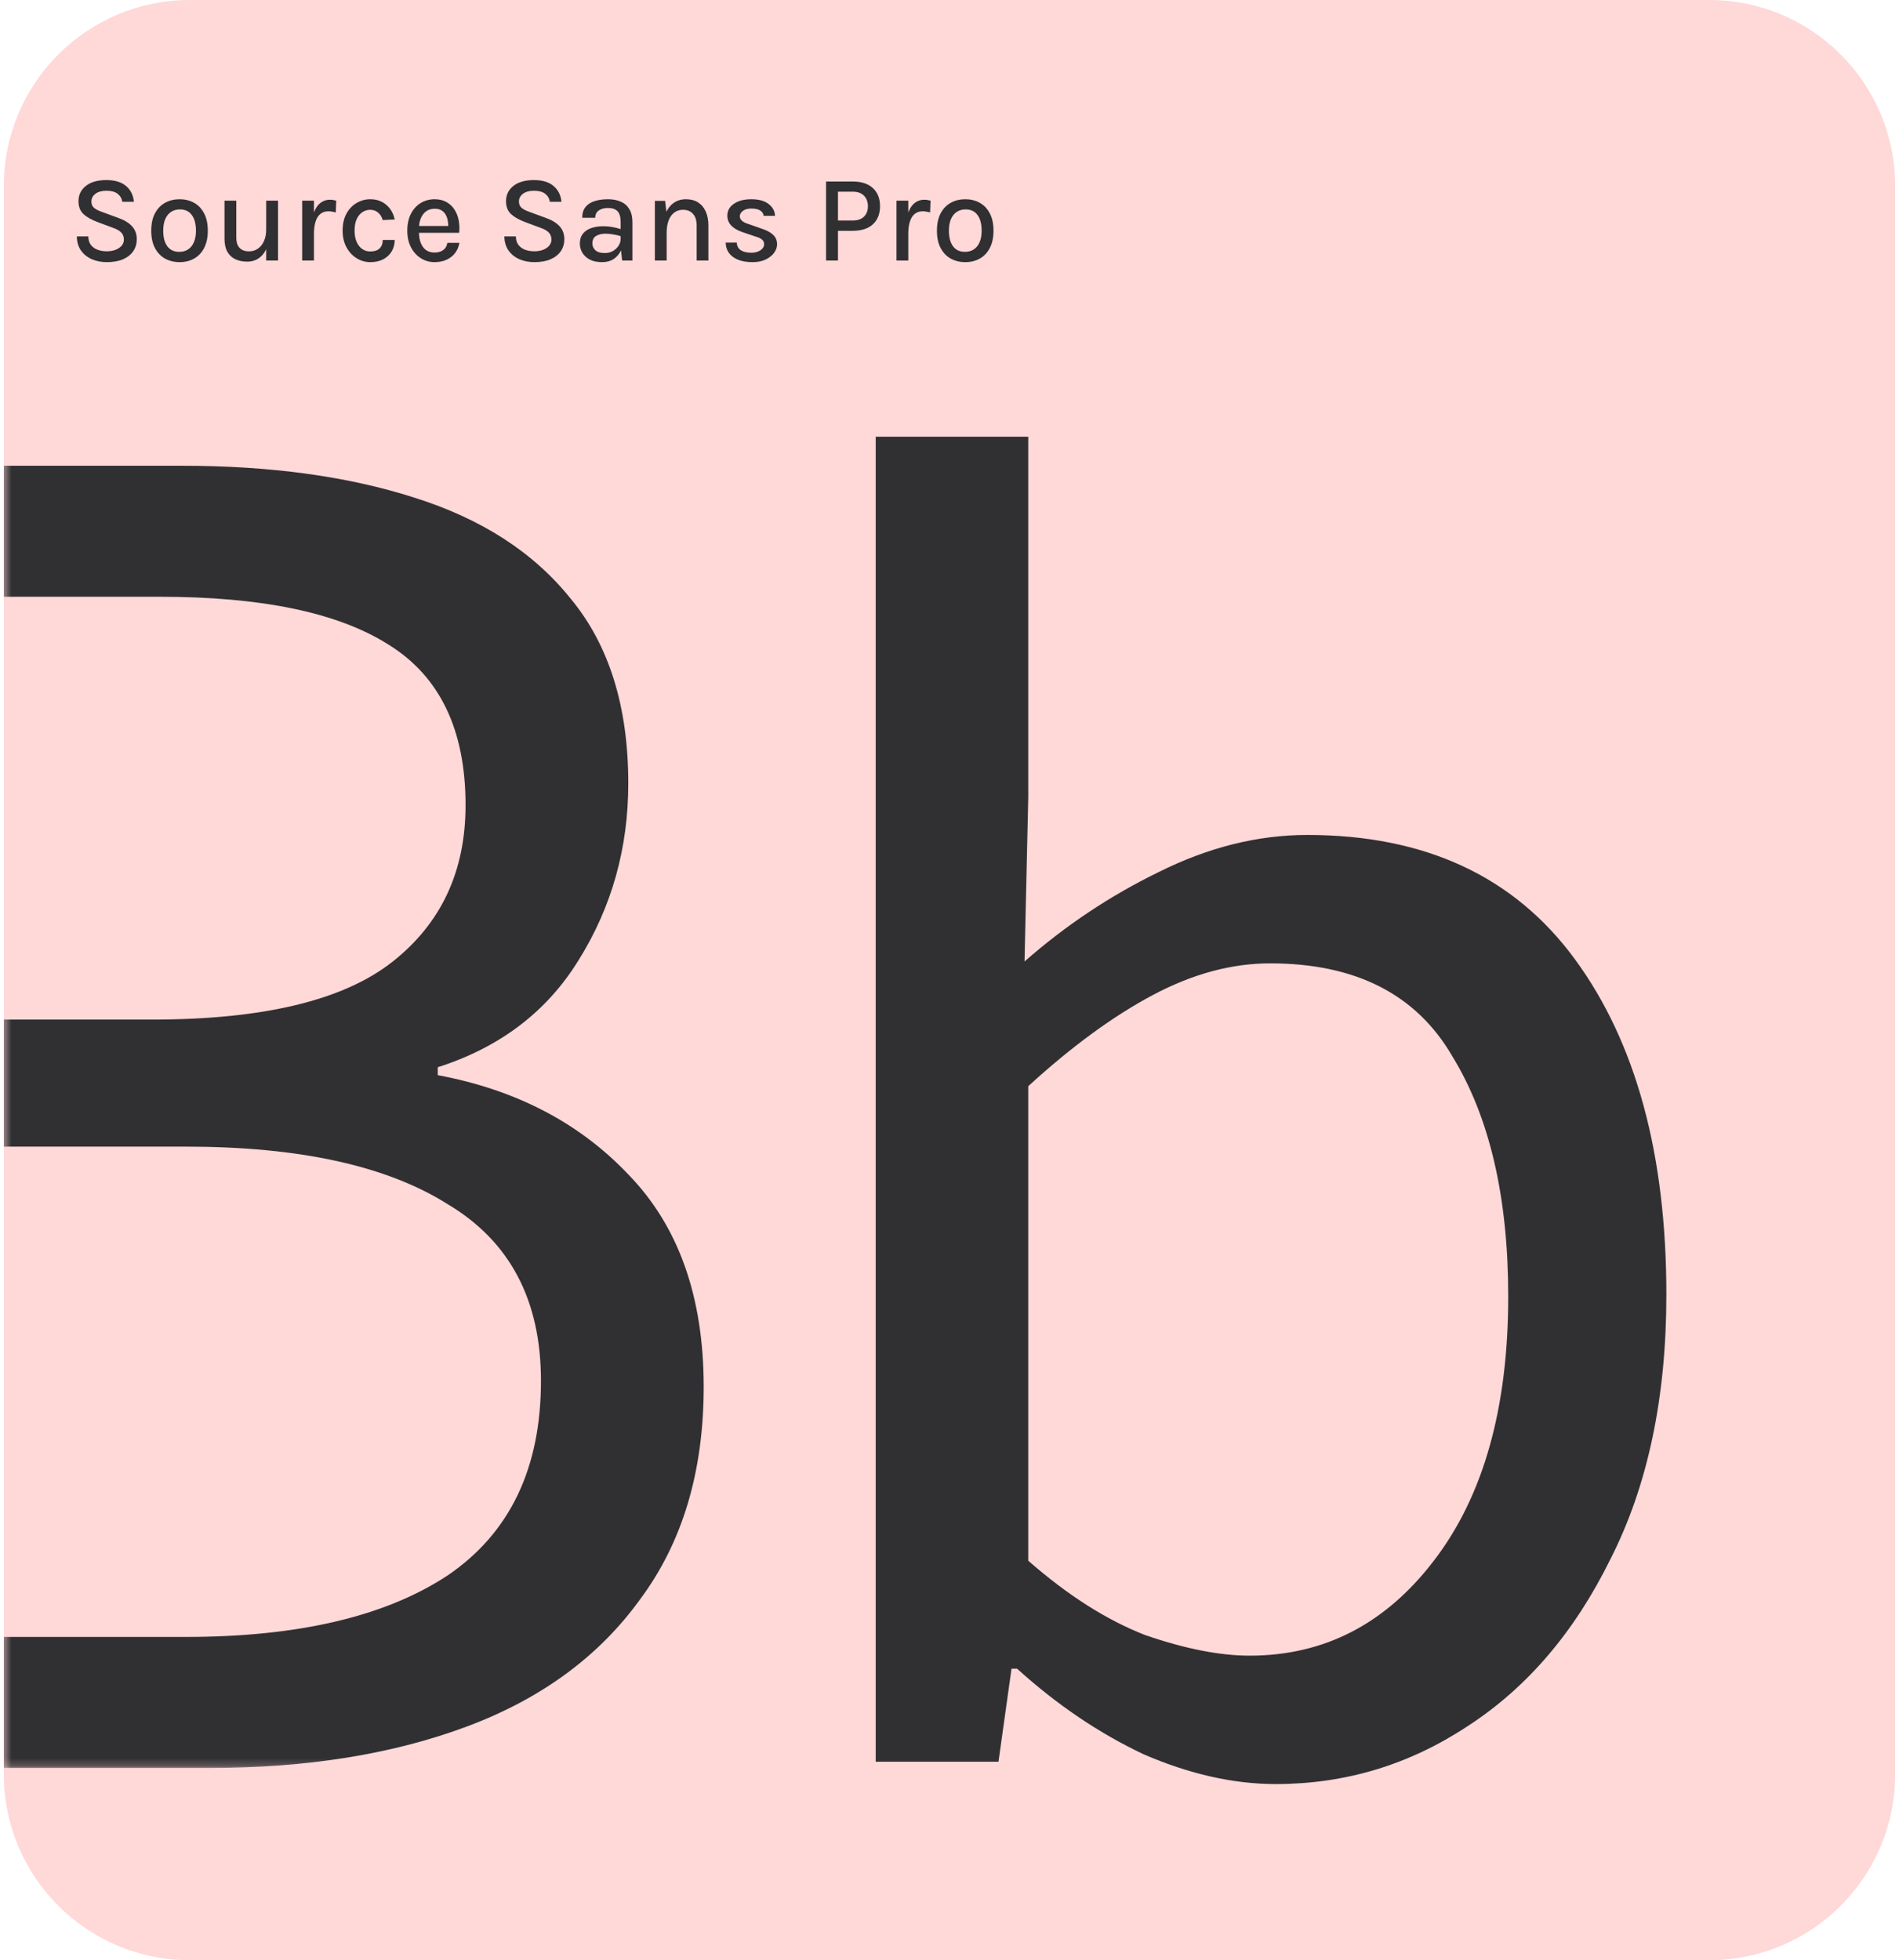 <svg width="249" height="257" viewBox="0 0 249 257" fill="none" xmlns="http://www.w3.org/2000/svg">
<g clip-path="url(#clip0_142_9817)">
<g clip-path="url(#clip1_142_9817)">
<path d="M224.107 0H24.893C11.421 0 0.5 10.924 0.5 24.399V232.601C0.5 246.076 11.421 257 24.893 257H224.107C237.579 257 248.5 246.076 248.5 232.601V24.399C248.5 10.924 237.579 0 224.107 0Z" fill="#FFD8D8"/>
<path d="M14.007 34.369C13.303 34.369 12.655 34.245 12.064 33.995C11.473 33.74 10.996 33.363 10.633 32.865C10.275 32.366 10.088 31.742 10.072 30.994H11.584C11.584 31.444 11.693 31.813 11.909 32.1C12.132 32.388 12.424 32.602 12.788 32.743C13.151 32.878 13.552 32.946 13.991 32.946C14.435 32.946 14.829 32.878 15.17 32.743C15.511 32.607 15.774 32.425 15.959 32.198C16.148 31.97 16.243 31.71 16.243 31.417C16.243 31.021 16.121 30.704 15.877 30.465C15.633 30.221 15.262 30.015 14.764 29.847L12.836 29.132C12.007 28.823 11.375 28.467 10.942 28.066C10.508 27.66 10.291 27.096 10.291 26.375C10.291 25.556 10.611 24.892 11.251 24.382C11.89 23.867 12.79 23.609 13.95 23.609C15.051 23.609 15.905 23.864 16.512 24.374C17.124 24.884 17.474 25.578 17.561 26.456H16.04C15.964 26.011 15.755 25.659 15.414 25.399C15.078 25.138 14.59 25.008 13.95 25.008C13.332 25.008 12.85 25.144 12.503 25.415C12.156 25.681 11.983 26.017 11.983 26.423C11.983 26.759 12.091 27.028 12.308 27.229C12.53 27.429 12.874 27.611 13.341 27.773L15.536 28.579C16.289 28.844 16.878 29.202 17.3 29.652C17.723 30.102 17.935 30.674 17.935 31.368C17.935 31.954 17.783 32.472 17.479 32.922C17.176 33.372 16.731 33.727 16.146 33.987C15.56 34.242 14.847 34.369 14.007 34.369ZM23.556 34.369C22.846 34.369 22.209 34.215 21.645 33.906C21.087 33.597 20.645 33.136 20.32 32.523C19.994 31.91 19.832 31.154 19.832 30.254C19.832 29.338 19.994 28.576 20.32 27.969C20.645 27.356 21.087 26.895 21.645 26.586C22.209 26.277 22.846 26.122 23.556 26.122C24.255 26.122 24.884 26.277 25.442 26.586C26.001 26.895 26.44 27.356 26.76 27.969C27.085 28.576 27.247 29.338 27.247 30.254C27.247 31.154 27.085 31.91 26.76 32.523C26.44 33.136 26.001 33.597 25.442 33.906C24.884 34.215 24.255 34.369 23.556 34.369ZM23.507 33.019C23.957 33.019 24.345 32.911 24.67 32.694C25 32.477 25.253 32.163 25.426 31.75C25.605 31.333 25.694 30.834 25.694 30.254C25.694 29.365 25.513 28.676 25.15 28.188C24.792 27.7 24.274 27.456 23.597 27.456C23.141 27.456 22.748 27.567 22.418 27.79C22.092 28.007 21.84 28.324 21.661 28.741C21.488 29.153 21.401 29.658 21.401 30.254C21.401 31.127 21.583 31.807 21.946 32.295C22.309 32.778 22.829 33.019 23.507 33.019ZM34.902 26.309H36.455V34.158H34.902V26.309ZM29.438 26.309H30.983V31.157C30.983 31.748 31.126 32.195 31.414 32.499C31.706 32.802 32.116 32.954 32.641 32.954C33.086 32.954 33.476 32.837 33.812 32.604C34.154 32.371 34.419 32.041 34.609 31.612C34.804 31.184 34.902 30.677 34.902 30.091H35.398C35.398 31.008 35.273 31.777 35.024 32.401C34.774 33.025 34.425 33.499 33.975 33.824C33.525 34.144 32.999 34.304 32.398 34.304C31.823 34.304 31.311 34.198 30.861 33.987C30.416 33.776 30.067 33.45 29.812 33.011C29.562 32.566 29.438 31.994 29.438 31.295V26.309ZM39.622 34.158V26.309H41.167V34.158H39.622ZM40.744 30.661C40.744 29.658 40.847 28.825 41.053 28.164C41.265 27.497 41.557 27.001 41.931 26.675C42.311 26.35 42.755 26.188 43.265 26.188C43.417 26.188 43.558 26.198 43.688 26.22C43.823 26.242 43.956 26.271 44.086 26.309L44.029 27.847C43.883 27.809 43.723 27.776 43.55 27.749C43.381 27.716 43.227 27.7 43.086 27.7C42.642 27.7 42.278 27.82 41.996 28.058C41.715 28.291 41.506 28.63 41.37 29.075C41.235 29.514 41.167 30.043 41.167 30.661H40.744ZM48.55 34.369C47.911 34.369 47.315 34.198 46.762 33.857C46.209 33.515 45.764 33.035 45.428 32.417C45.092 31.799 44.924 31.073 44.924 30.238C44.924 29.359 45.092 28.617 45.428 28.009C45.764 27.397 46.209 26.93 46.762 26.61C47.315 26.285 47.911 26.122 48.55 26.122C49.022 26.122 49.442 26.198 49.811 26.35C50.179 26.497 50.497 26.697 50.762 26.952C51.028 27.201 51.242 27.483 51.404 27.798C51.573 28.112 51.689 28.438 51.754 28.774L50.185 28.855C50.071 28.448 49.87 28.123 49.583 27.879C49.301 27.63 48.952 27.505 48.534 27.505C48.182 27.505 47.849 27.605 47.534 27.806C47.225 28.001 46.973 28.302 46.778 28.709C46.588 29.11 46.493 29.62 46.493 30.238C46.493 30.812 46.583 31.303 46.762 31.71C46.941 32.116 47.184 32.428 47.493 32.645C47.802 32.862 48.149 32.97 48.534 32.97C49.087 32.97 49.499 32.837 49.77 32.572C50.047 32.301 50.185 31.929 50.185 31.458H51.754C51.754 32.005 51.627 32.499 51.372 32.938C51.117 33.377 50.749 33.727 50.266 33.987C49.789 34.242 49.217 34.369 48.55 34.369ZM56.99 34.369C56.318 34.369 55.711 34.196 55.169 33.849C54.627 33.502 54.196 33.019 53.876 32.401C53.562 31.783 53.404 31.067 53.404 30.254C53.404 29.392 53.562 28.654 53.876 28.042C54.191 27.424 54.619 26.949 55.161 26.619C55.703 26.288 56.313 26.122 56.99 26.122C57.597 26.122 58.118 26.247 58.552 26.497C58.985 26.741 59.335 27.071 59.6 27.489C59.866 27.901 60.048 28.37 60.145 28.896C60.248 29.422 60.267 29.964 60.202 30.522H54.641V29.628H59.145L58.771 29.872C58.787 29.579 58.771 29.286 58.722 28.993C58.679 28.701 58.592 28.432 58.462 28.188C58.332 27.939 58.148 27.741 57.909 27.595C57.676 27.443 57.378 27.367 57.015 27.367C56.559 27.367 56.177 27.481 55.868 27.708C55.565 27.936 55.334 28.242 55.177 28.627C55.02 29.007 54.941 29.424 54.941 29.88V30.506C54.941 31.01 55.017 31.458 55.169 31.848C55.321 32.238 55.546 32.547 55.844 32.775C56.148 32.997 56.53 33.109 56.99 33.109C57.44 33.109 57.812 33.003 58.104 32.791C58.403 32.58 58.587 32.263 58.657 31.84H60.235C60.153 32.35 59.966 32.794 59.674 33.174C59.381 33.553 59.004 33.849 58.543 34.06C58.088 34.266 57.57 34.369 56.99 34.369ZM70.068 34.369C69.363 34.369 68.715 34.245 68.124 33.995C67.534 33.74 67.056 33.363 66.693 32.865C66.335 32.366 66.148 31.742 66.132 30.994H67.645C67.645 31.444 67.753 31.813 67.97 32.1C68.192 32.388 68.485 32.602 68.848 32.743C69.211 32.878 69.612 32.946 70.051 32.946C70.496 32.946 70.889 32.878 71.231 32.743C71.572 32.607 71.835 32.425 72.019 32.198C72.209 31.97 72.304 31.71 72.304 31.417C72.304 31.021 72.182 30.704 71.938 30.465C71.694 30.221 71.323 30.015 70.824 29.847L68.897 29.132C68.067 28.823 67.436 28.467 67.002 28.066C66.569 27.66 66.352 27.096 66.352 26.375C66.352 25.556 66.672 24.892 67.311 24.382C67.951 23.867 68.851 23.609 70.011 23.609C71.111 23.609 71.965 23.864 72.572 24.374C73.185 24.884 73.534 25.578 73.621 26.456H72.1C72.025 26.011 71.816 25.659 71.474 25.399C71.138 25.138 70.65 25.008 70.011 25.008C69.393 25.008 68.91 25.144 68.563 25.415C68.216 25.681 68.043 26.017 68.043 26.423C68.043 26.759 68.151 27.028 68.368 27.229C68.591 27.429 68.935 27.611 69.401 27.773L71.596 28.579C72.35 28.844 72.938 29.202 73.361 29.652C73.784 30.102 73.995 30.674 73.995 31.368C73.995 31.954 73.843 32.472 73.54 32.922C73.236 33.372 72.792 33.727 72.206 33.987C71.621 34.242 70.908 34.369 70.068 34.369ZM81.576 34.158L81.381 32.36V29.099C81.381 28.459 81.248 27.996 80.982 27.708C80.717 27.416 80.297 27.269 79.722 27.269C79.397 27.269 79.107 27.318 78.852 27.416C78.603 27.508 78.405 27.649 78.258 27.838C78.118 28.028 78.047 28.267 78.047 28.554H76.34C76.34 27.979 76.48 27.513 76.762 27.155C77.044 26.797 77.437 26.537 77.941 26.375C78.451 26.206 79.044 26.122 79.722 26.122C80.356 26.122 80.915 26.228 81.397 26.44C81.88 26.646 82.254 26.971 82.519 27.416C82.79 27.86 82.925 28.435 82.925 29.14V34.158H81.576ZM78.958 34.369C78.302 34.369 77.757 34.255 77.323 34.028C76.89 33.794 76.564 33.491 76.348 33.117C76.136 32.743 76.031 32.344 76.031 31.921C76.031 31.406 76.161 30.983 76.421 30.652C76.686 30.316 77.052 30.067 77.519 29.904C77.985 29.742 78.521 29.66 79.129 29.66C79.546 29.66 79.952 29.698 80.348 29.774C80.744 29.85 81.134 29.95 81.519 30.075V31.01C81.205 30.896 80.855 30.807 80.47 30.742C80.091 30.671 79.736 30.636 79.405 30.636C78.912 30.636 78.5 30.734 78.169 30.929C77.838 31.124 77.673 31.455 77.673 31.921C77.673 32.263 77.803 32.558 78.063 32.808C78.323 33.052 78.735 33.174 79.299 33.174C79.711 33.174 80.074 33.081 80.389 32.897C80.703 32.707 80.947 32.472 81.121 32.19C81.294 31.908 81.381 31.626 81.381 31.344H81.755C81.755 31.886 81.644 32.388 81.421 32.848C81.205 33.304 80.888 33.672 80.47 33.954C80.053 34.231 79.549 34.369 78.958 34.369ZM91.348 34.158V29.571C91.348 28.893 91.186 28.381 90.861 28.034C90.541 27.681 90.107 27.505 89.559 27.505C89.126 27.505 88.746 27.624 88.421 27.863C88.102 28.096 87.852 28.44 87.673 28.896C87.5 29.346 87.413 29.896 87.413 30.547H86.86C86.86 29.587 86.982 28.779 87.226 28.123C87.475 27.467 87.83 26.971 88.291 26.635C88.752 26.293 89.305 26.122 89.95 26.122C90.578 26.122 91.11 26.263 91.543 26.545C91.983 26.827 92.316 27.229 92.544 27.749C92.771 28.264 92.885 28.871 92.885 29.571V34.158H91.348ZM85.868 34.158V26.334H87.21L87.413 28.026V34.158H85.868ZM98.688 34.369C97.929 34.369 97.289 34.264 96.769 34.052C96.248 33.835 95.85 33.537 95.573 33.157C95.303 32.773 95.161 32.322 95.15 31.807H96.606C96.628 32.257 96.807 32.591 97.143 32.808C97.484 33.025 97.945 33.133 98.525 33.133C98.834 33.133 99.113 33.084 99.362 32.987C99.617 32.889 99.818 32.756 99.964 32.588C100.116 32.42 100.192 32.23 100.192 32.019C100.192 31.753 100.094 31.544 99.899 31.393C99.704 31.235 99.389 31.097 98.956 30.978L97.354 30.433C96.714 30.216 96.224 29.929 95.882 29.571C95.541 29.207 95.37 28.774 95.37 28.27C95.37 27.624 95.657 27.107 96.232 26.716C96.807 26.32 97.568 26.122 98.517 26.122C99.498 26.122 100.254 26.331 100.785 26.749C101.322 27.161 101.601 27.678 101.623 28.302H100.135C100.097 27.993 99.942 27.757 99.671 27.595C99.406 27.426 99.021 27.342 98.517 27.342C98.045 27.342 97.674 27.445 97.403 27.651C97.137 27.857 97.004 28.091 97.004 28.351C97.004 28.817 97.405 29.164 98.208 29.392L99.891 29.986C100.531 30.192 101.024 30.457 101.371 30.783C101.718 31.108 101.891 31.52 101.891 32.019C101.891 32.42 101.759 32.8 101.493 33.157C101.227 33.515 100.853 33.808 100.371 34.036C99.893 34.258 99.332 34.369 98.688 34.369ZM108.315 34.158V23.796H111.787C112.941 23.796 113.831 24.084 114.454 24.659C115.078 25.233 115.389 26.027 115.389 27.041C115.389 28.044 115.078 28.833 114.454 29.408C113.831 29.977 112.941 30.262 111.787 30.262H109.876V34.158H108.315ZM109.876 28.912H111.787C112.449 28.912 112.95 28.741 113.291 28.4C113.633 28.058 113.803 27.605 113.803 27.041C113.803 26.472 113.633 26.011 113.291 25.659C112.95 25.306 112.449 25.13 111.787 25.13H109.876V28.912ZM117.551 34.158V26.309H119.096V34.158H117.551ZM118.673 30.661C118.673 29.658 118.776 28.825 118.982 28.164C119.194 27.497 119.486 27.001 119.86 26.675C120.24 26.35 120.684 26.188 121.194 26.188C121.346 26.188 121.486 26.198 121.617 26.22C121.752 26.242 121.885 26.271 122.015 26.309L121.958 27.847C121.812 27.809 121.652 27.776 121.478 27.749C121.31 27.716 121.156 27.7 121.015 27.7C120.57 27.7 120.207 27.82 119.925 28.058C119.643 28.291 119.435 28.63 119.299 29.075C119.163 29.514 119.096 30.043 119.096 30.661H118.673ZM126.577 34.369C125.867 34.369 125.23 34.215 124.666 33.906C124.108 33.597 123.666 33.136 123.34 32.523C123.015 31.91 122.853 31.154 122.853 30.254C122.853 29.338 123.015 28.576 123.34 27.969C123.666 27.356 124.108 26.895 124.666 26.586C125.23 26.277 125.867 26.122 126.577 26.122C127.276 26.122 127.905 26.277 128.463 26.586C129.022 26.895 129.461 27.356 129.78 27.969C130.106 28.576 130.268 29.338 130.268 30.254C130.268 31.154 130.106 31.91 129.78 32.523C129.461 33.136 129.022 33.597 128.463 33.906C127.905 34.215 127.276 34.369 126.577 34.369ZM126.528 33.019C126.978 33.019 127.365 32.911 127.691 32.694C128.021 32.477 128.274 32.163 128.447 31.75C128.626 31.333 128.715 30.834 128.715 30.254C128.715 29.365 128.534 28.676 128.17 28.188C127.813 27.7 127.295 27.456 126.617 27.456C126.162 27.456 125.769 27.567 125.438 27.79C125.113 28.007 124.861 28.324 124.682 28.741C124.509 29.153 124.422 29.658 124.422 30.254C124.422 31.127 124.604 31.807 124.967 32.295C125.33 32.778 125.85 33.019 126.528 33.019Z" fill="#303033"/>
<mask id="mask0_142_9817" style="mask-type:luminance" maskUnits="userSpaceOnUse" x="0" y="48" width="136" height="184">
<path d="M135.477 48.797H0.5V231.787H135.477V48.797Z" fill="white"/>
</mask>
<g mask="url(#mask0_142_9817)">
<path d="M-26.902 231.789V61.062H23.837C35.459 61.062 45.606 62.45 54.279 65.227C63.126 68.003 69.978 72.427 74.835 78.499C79.866 84.572 82.381 92.64 82.381 102.703C82.381 111.204 80.212 118.926 75.876 125.866C71.713 132.632 65.555 137.317 57.402 139.919V140.96C67.636 142.869 75.963 147.206 82.381 153.973C88.973 160.739 92.268 170.022 92.268 181.82C92.268 192.924 89.493 202.207 83.942 209.667C78.565 217.127 71.019 222.68 61.305 226.323C51.591 229.967 40.316 231.789 27.479 231.789H-26.902ZM-5.306 133.673H19.934C34.505 133.673 44.999 131.158 51.417 126.126C57.836 121.094 61.045 114.241 61.045 105.566C61.045 95.676 57.662 88.649 50.897 84.485C44.305 80.321 34.331 78.239 20.974 78.239H-5.306V133.673ZM-5.306 214.612H24.357C39.101 214.612 50.55 211.922 58.703 206.544C66.856 200.992 70.932 192.49 70.932 181.039C70.932 170.456 66.856 162.734 58.703 157.877C50.724 152.845 39.275 150.329 24.357 150.329H-5.306V214.612Z" fill="#303033"/>
</g>
<path d="M167.27 233.901C161.74 233.901 155.967 232.599 149.95 229.997C144.096 227.232 138.567 223.491 133.363 218.774H132.631L130.923 230.973H114.824V57.254H134.826V104.587L134.338 126.058C139.705 121.341 145.559 117.437 151.902 114.347C158.407 111.094 164.912 109.467 171.417 109.467C186.866 109.467 198.575 114.916 206.543 125.814C214.512 136.712 218.496 151.352 218.496 169.732C218.496 183.233 216.057 194.781 211.178 204.378C206.462 213.975 200.201 221.295 192.395 226.337C184.752 231.38 176.377 233.901 167.27 233.901ZM163.855 217.066C173.612 217.066 181.662 212.918 188.004 204.622C194.509 196.164 197.761 184.615 197.761 169.976C197.761 156.963 195.322 146.472 190.443 138.502C185.727 130.369 177.759 126.302 166.538 126.302C161.497 126.302 156.374 127.685 151.17 130.45C145.966 133.215 140.518 137.2 134.826 142.405V204.622C140.03 209.177 145.153 212.43 150.194 214.382C155.398 216.171 159.952 217.066 163.855 217.066Z" fill="#303033"/>
</g>
</g>
<defs>
<clipPath id="clip0_142_9817">
<rect width="248" height="257" fill="white" transform="translate(0.5)"/>
</clipPath>
<clipPath id="clip1_142_9817">
<rect width="248" height="257" fill="white" transform="translate(0.5)"/>
</clipPath>
</defs>
</svg>
